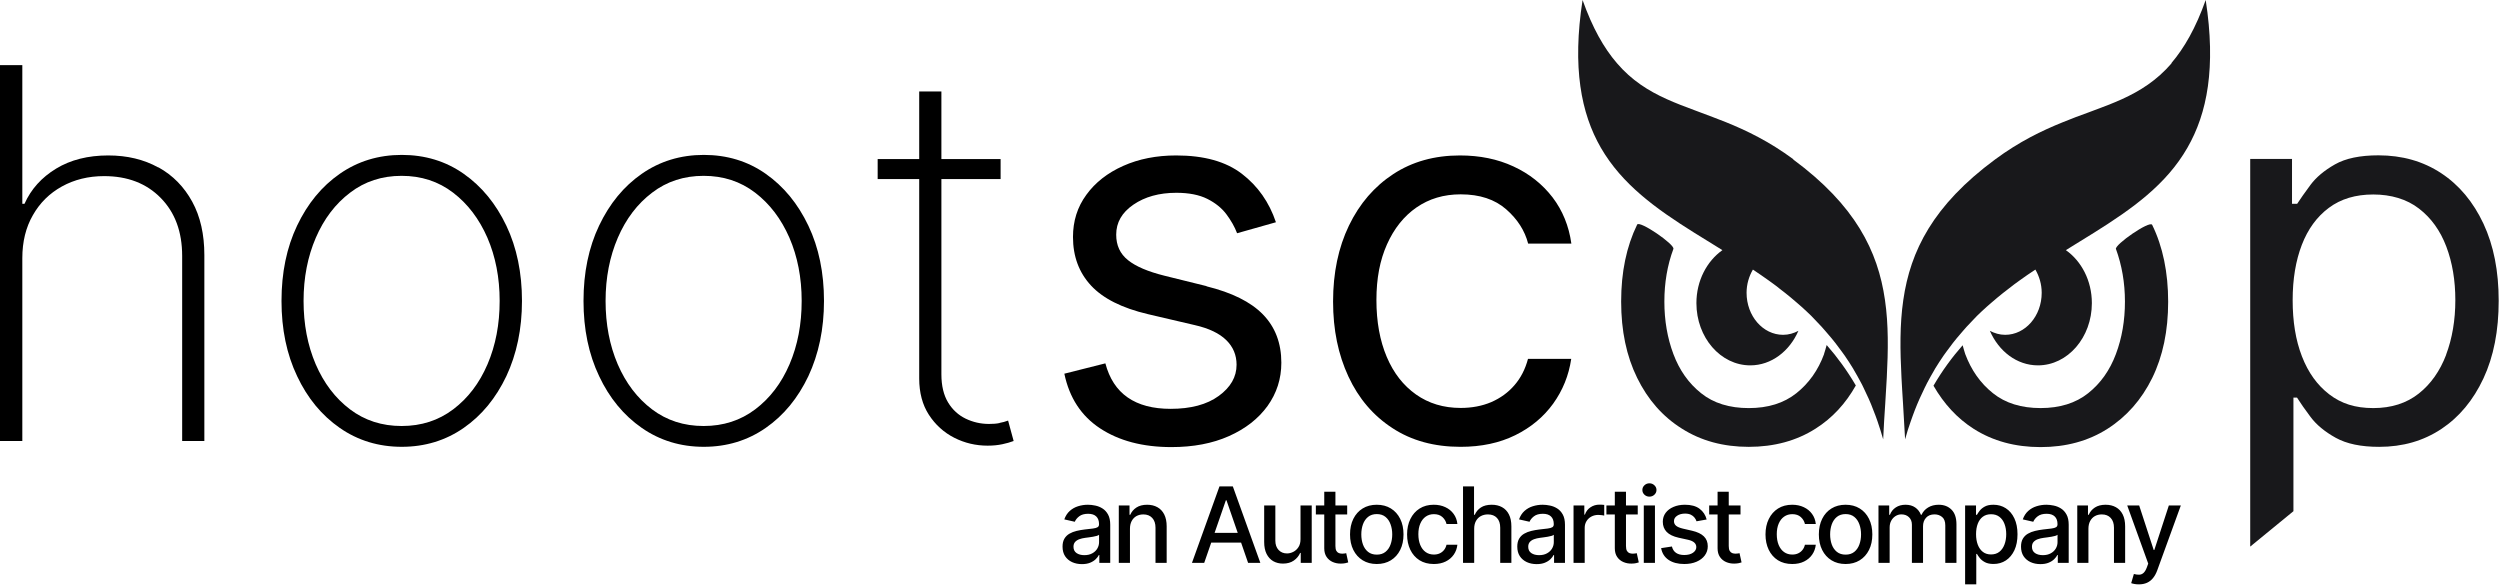 <svg xmlns="http://www.w3.org/2000/svg" width="607" height="142" viewBox="0 0 607 142" fill="none"><path d="M38.434 40.659C34.926 38.714 30.885 37.741 26.281 37.741C21.363 37.741 17.134 38.808 13.626 40.941C10.118 43.074 7.549 45.898 5.952 49.475H5.419V15.81H0V107.077H5.419V62.683C5.419 58.699 6.265 55.216 7.988 52.236C9.679 49.255 12.028 46.933 15.036 45.271C18.043 43.608 21.457 42.761 25.278 42.761C30.979 42.761 35.553 44.518 39.03 48.063C42.507 51.608 44.229 56.283 44.229 62.15V107.077H49.617V61.93C49.617 56.91 48.646 52.581 46.673 48.973C44.699 45.365 41.974 42.572 38.466 40.627L38.434 40.659Z" fill="black"></path><path d="M112.578 42.192C108.193 39.117 103.181 37.611 97.543 37.611C91.904 37.611 86.892 39.149 82.507 42.192C78.122 45.235 74.676 49.439 72.139 54.773C69.602 60.106 68.349 66.193 68.349 73.064C68.349 79.935 69.602 85.99 72.139 91.323C74.645 96.657 78.122 100.861 82.507 103.904C86.892 106.948 91.904 108.485 97.543 108.485C103.181 108.485 108.193 106.948 112.578 103.904C116.963 100.861 120.409 96.657 122.946 91.323C125.452 85.959 126.736 79.872 126.736 73.064C126.736 66.256 125.483 60.138 122.946 54.804C120.409 49.471 116.963 45.267 112.578 42.192ZM118.373 88.437C116.399 93.049 113.612 96.688 110.041 99.386C106.47 102.085 102.304 103.434 97.511 103.434C92.719 103.434 88.552 102.085 84.982 99.386C81.411 96.688 78.623 93.018 76.65 88.437C74.676 83.825 73.705 78.711 73.705 73.064C73.705 67.416 74.707 62.303 76.681 57.722C78.654 53.141 81.442 49.471 85.013 46.773C88.584 44.043 92.75 42.694 97.511 42.694C102.272 42.694 106.438 44.043 110.009 46.773C113.58 49.502 116.337 53.141 118.342 57.722C120.315 62.303 121.317 67.416 121.317 73.064C121.317 78.711 120.346 83.825 118.373 88.437Z" fill="black"></path><path d="M185.907 42.192C181.521 39.117 176.51 37.611 170.871 37.611C165.233 37.611 160.221 39.149 155.836 42.192C151.451 45.235 148.005 49.439 145.468 54.773C142.93 60.106 141.677 66.193 141.677 73.064C141.677 79.935 142.93 85.99 145.468 91.323C147.974 96.657 151.451 100.861 155.836 103.904C160.221 106.948 165.233 108.485 170.871 108.485C176.51 108.485 181.521 106.948 185.907 103.904C190.292 100.861 193.738 96.657 196.275 91.323C198.781 85.959 200.065 79.872 200.065 73.064C200.065 66.256 198.812 60.138 196.275 54.804C193.738 49.471 190.292 45.267 185.907 42.192ZM191.702 88.437C189.728 93.049 186.941 96.688 183.37 99.386C179.799 102.085 175.633 103.434 170.84 103.434C166.047 103.434 161.881 102.085 158.31 99.386C154.74 96.688 151.952 93.018 149.978 88.437C148.005 83.825 147.034 78.711 147.034 73.064C147.034 67.416 148.036 62.303 150.01 57.722C151.983 53.141 154.771 49.471 158.342 46.773C161.913 44.043 166.079 42.694 170.84 42.694C175.601 42.694 179.767 44.043 183.338 46.773C186.909 49.502 189.666 53.141 191.67 57.722C193.644 62.303 194.646 67.416 194.646 73.064C194.646 78.711 193.675 83.825 191.702 88.437Z" fill="black"></path><path d="M242.698 102.714C241.977 102.871 241.132 102.934 240.129 102.934C238.124 102.934 236.214 102.495 234.46 101.648C232.705 100.801 231.265 99.483 230.2 97.726C229.135 95.969 228.571 93.679 228.571 90.886V43.48H242.948V38.617H228.571V22.209H223.183V38.617H213.097V43.48H223.183V91.89C223.183 95.341 223.966 98.291 225.532 100.706C227.098 103.122 229.166 105.005 231.703 106.291C234.24 107.577 236.934 108.205 239.785 108.205C241.163 108.205 242.322 108.079 243.356 107.86C244.389 107.64 245.298 107.389 246.112 107.075L244.765 102.118C244.107 102.369 243.418 102.557 242.698 102.683V102.714Z" fill="black"></path><path d="M292.909 69.461L282.761 66.951C278.72 65.947 275.775 64.692 273.865 63.155C271.954 61.618 271.014 59.578 271.014 56.974C271.014 54.025 272.392 51.609 275.18 49.696C277.968 47.782 281.445 46.809 285.611 46.809C288.681 46.809 291.187 47.311 293.129 48.284C295.071 49.256 296.637 50.511 297.765 52.017C298.892 53.523 299.769 55.061 300.365 56.629L309.793 53.962C308.164 49.099 305.408 45.178 301.524 42.197C297.639 39.217 292.346 37.742 285.58 37.742C280.787 37.742 276.496 38.589 272.706 40.283C268.915 41.978 265.94 44.299 263.778 47.28C261.586 50.26 260.521 53.68 260.521 57.539C260.521 62.277 261.993 66.198 264.906 69.336C267.819 72.473 272.424 74.795 278.688 76.269L290.09 78.936C293.536 79.72 296.073 80.944 297.733 82.576C299.394 84.207 300.239 86.183 300.239 88.568C300.239 91.517 298.798 94.027 295.917 96.129C293.035 98.231 289.119 99.266 284.233 99.266C279.941 99.266 276.464 98.356 273.802 96.505C271.139 94.654 269.354 91.894 268.383 88.223L258.422 90.733C259.644 96.568 262.525 100.992 267.099 104.004C271.672 107.016 277.435 108.553 284.421 108.553C289.714 108.553 294.382 107.675 298.391 105.886C302.401 104.098 305.502 101.682 307.757 98.576C309.981 95.47 311.109 91.988 311.109 88.066C311.109 83.297 309.605 79.375 306.629 76.332C303.654 73.289 299.08 71.03 292.972 69.524L292.909 69.461Z" fill="black"></path><path d="M343.905 50.386C346.975 48.252 350.546 47.186 354.649 47.186C359.285 47.186 362.95 48.409 365.707 50.825C368.463 53.241 370.217 56.002 371.032 59.139H381.525C380.93 54.872 379.395 51.108 376.952 47.907C374.477 44.707 371.345 42.197 367.461 40.409C363.608 38.621 359.285 37.742 354.461 37.742C348.291 37.742 342.903 39.248 338.298 42.26C333.694 45.272 330.091 49.445 327.523 54.778C324.954 60.112 323.67 66.261 323.67 73.195C323.67 80.128 324.923 86.089 327.397 91.423C329.872 96.756 333.443 100.929 338.079 103.941C342.715 106.984 348.228 108.49 354.618 108.49C359.661 108.49 364.078 107.549 367.899 105.667C371.721 103.784 374.791 101.212 377.108 98.011C379.426 94.78 380.899 91.172 381.494 87.125H371C370.343 89.603 369.246 91.768 367.711 93.525C366.176 95.313 364.297 96.662 362.073 97.635C359.849 98.576 357.374 99.047 354.649 99.047C350.483 99.047 346.881 97.949 343.811 95.784C340.741 93.619 338.361 90.576 336.701 86.654C335.04 82.732 334.195 78.12 334.195 72.85C334.195 67.579 335.04 63.186 336.763 59.327C338.486 55.468 340.867 52.488 343.936 50.355L343.905 50.386Z" fill="black"></path><path d="M602.985 54.312C600.51 49.041 597.096 44.931 592.711 42.044C588.325 39.158 583.251 37.715 577.487 37.715C573.039 37.715 569.531 38.436 566.931 39.911C564.331 41.386 562.358 43.048 560.98 44.9C559.601 46.751 558.536 48.288 557.753 49.48H556.5V38.593H546.351V132.715L556.845 124.118V96.541H557.722C558.505 97.796 559.601 99.365 561.011 101.247C562.421 103.129 564.457 104.824 567.119 106.298C569.782 107.773 573.259 108.494 577.675 108.494C583.376 108.494 588.388 107.051 592.742 104.165C597.096 101.278 600.51 97.168 602.985 91.866C605.46 86.564 606.681 80.289 606.681 73.042C606.681 65.794 605.46 59.614 602.985 54.312ZM593.932 86.125C592.429 90.078 590.205 93.247 587.26 95.568C584.316 97.89 580.651 99.082 576.234 99.082C571.818 99.082 568.466 97.984 565.553 95.757C562.64 93.529 560.447 90.486 558.912 86.533C557.377 82.579 556.657 78.03 556.657 72.885C556.657 67.74 557.409 63.285 558.881 59.457C560.353 55.629 562.546 52.617 565.459 50.453C568.372 48.288 571.943 47.221 576.234 47.221C580.526 47.221 584.379 48.351 587.323 50.641C590.267 52.9 592.491 55.974 593.964 59.865C595.436 63.755 596.156 68.085 596.156 72.885C596.156 77.685 595.405 82.172 593.901 86.156L593.932 86.125Z" fill="#18181B"></path><path d="M442.888 85.97C441.448 89.892 439.192 93.061 436.154 95.476C433.115 97.892 429.263 99.084 424.595 99.084C419.928 99.084 416.044 97.892 413.037 95.476C409.998 93.061 407.774 89.892 406.302 85.97C404.83 82.048 404.109 77.813 404.109 73.232C404.109 68.652 404.83 64.385 406.302 60.432C406.678 59.365 398.064 53.435 397.5 54.533C394.9 59.867 393.616 66.079 393.616 73.201C393.616 80.323 394.9 86.441 397.5 91.743C400.1 97.045 403.702 101.155 408.369 104.073C413.005 107.022 418.424 108.496 424.595 108.496C430.766 108.496 436.185 107.022 440.821 104.073C444.893 101.5 448.12 97.986 450.594 93.594C448.464 89.954 446.083 86.692 443.515 83.774C443.296 84.496 443.139 85.217 442.888 85.907V85.97Z" fill="#18181B"></path><path d="M435.436 38.676C429.596 34.358 424.099 31.698 418.977 29.633C416.853 28.788 414.823 28.037 412.825 27.286C412.387 27.129 411.981 26.973 411.575 26.816C409.202 25.94 406.891 25.064 404.673 24.063C400.238 22.06 396.178 19.526 392.587 15.333C389.433 11.672 386.653 6.79 384.248 0C381.718 16.396 383.873 27.505 388.683 35.859C393.836 44.778 402.081 50.691 411.325 56.48C412.856 57.45 414.417 58.389 415.979 59.359C416.728 59.797 417.447 60.267 418.196 60.736C414.449 63.396 411.888 68.121 411.888 73.597C411.888 81.951 417.759 88.71 424.973 88.71C430.095 88.71 434.499 85.268 436.654 80.324C435.529 80.919 434.28 81.294 432.937 81.294C428.034 81.294 424.068 76.726 424.068 71.093C424.068 68.997 424.661 67.088 425.598 65.461C425.598 65.461 425.629 65.461 425.66 65.492C426.941 66.337 428.19 67.213 429.471 68.121C429.877 68.433 430.314 68.715 430.72 69.028C431.188 69.372 431.657 69.716 432.094 70.092C432.563 70.436 433 70.78 433.468 71.156C433.905 71.5 434.343 71.844 434.78 72.22C435.28 72.626 435.748 73.033 436.248 73.471C436.623 73.816 437.029 74.129 437.403 74.473C438.215 75.192 438.996 75.943 439.777 76.694C440.027 76.945 440.277 77.195 440.495 77.445C441.12 78.071 441.713 78.697 442.307 79.354C442.619 79.698 442.931 80.043 443.212 80.387C443.712 80.95 444.212 81.544 444.711 82.139C445.024 82.514 445.305 82.89 445.617 83.266C446.117 83.923 446.617 84.58 447.116 85.268C447.366 85.612 447.616 85.957 447.866 86.301C448.584 87.333 449.271 88.397 449.958 89.524C450.021 89.649 450.083 89.774 450.146 89.868C450.739 90.869 451.332 91.933 451.895 92.997C452.113 93.373 452.301 93.811 452.488 94.186C452.894 95.031 453.3 95.907 453.706 96.783C453.893 97.253 454.112 97.691 454.299 98.16C454.674 99.067 455.049 100.037 455.392 100.976C455.549 101.414 455.705 101.852 455.861 102.29C456.361 103.699 456.798 105.169 457.235 106.671C457.36 103.73 457.547 100.851 457.735 98.035C457.86 95.876 457.985 93.779 458.11 91.714C458.453 85.08 458.547 78.822 457.672 72.846C455.955 60.924 450.458 49.847 435.373 38.707L435.436 38.676Z" fill="#18181B"></path><path d="M513.743 60.426C515.184 64.38 515.936 68.646 515.936 73.227C515.936 77.808 515.215 82.043 513.743 85.965C512.271 89.886 510.047 93.055 507.009 95.471C503.97 97.887 500.117 99.079 495.45 99.079C490.783 99.079 486.899 97.887 483.891 95.471C480.853 93.055 478.629 89.886 477.157 85.965C476.906 85.275 476.75 84.522 476.53 83.831C473.962 86.749 471.581 89.981 469.451 93.651C471.957 98.012 475.183 101.558 479.224 104.13C483.86 107.079 489.279 108.554 495.45 108.554C501.621 108.554 507.04 107.079 511.676 104.13C516.312 101.181 519.945 97.071 522.545 91.8C525.145 86.498 526.429 80.317 526.429 73.258C526.429 66.199 525.145 59.893 522.545 54.591C521.981 53.462 513.367 59.422 513.743 60.489V60.426Z" fill="#18181B"></path><path d="M527.267 15.364C523.645 19.557 519.585 22.091 515.181 24.094C512.964 25.095 510.684 25.972 508.279 26.848C507.873 27.004 507.436 27.161 507.03 27.317C505.031 28.037 503.001 28.788 500.877 29.664C495.755 31.729 490.259 34.389 484.418 38.707C469.334 49.847 463.837 60.924 462.119 72.846C461.245 78.853 461.339 85.08 461.682 91.714C461.776 93.779 461.932 95.907 462.057 98.035C462.244 100.851 462.4 103.73 462.557 106.671C462.963 105.138 463.431 103.699 463.931 102.29C464.087 101.852 464.243 101.414 464.399 100.976C464.743 100.006 465.118 99.067 465.492 98.16C465.68 97.691 465.898 97.221 466.086 96.783C466.492 95.907 466.898 95.031 467.304 94.186C467.491 93.779 467.71 93.373 467.897 92.997C468.459 91.933 469.053 90.869 469.646 89.868C469.709 89.743 469.771 89.618 469.833 89.524C470.489 88.428 471.208 87.365 471.926 86.301C472.176 85.957 472.426 85.612 472.676 85.268C473.175 84.58 473.675 83.923 474.175 83.266C474.487 82.89 474.768 82.514 475.08 82.139C475.58 81.544 476.08 80.95 476.579 80.387C476.892 80.043 477.204 79.698 477.485 79.354C478.078 78.697 478.703 78.071 479.296 77.445C479.546 77.195 479.765 76.945 480.015 76.694C480.796 75.912 481.608 75.192 482.388 74.473C482.763 74.129 483.169 73.816 483.544 73.471C484.044 73.065 484.512 72.626 485.012 72.22C485.449 71.876 485.886 71.5 486.323 71.156C486.761 70.812 487.229 70.436 487.698 70.092C488.166 69.748 488.635 69.372 489.072 69.028C489.478 68.715 489.915 68.433 490.321 68.121C491.57 67.213 492.851 66.337 494.131 65.492C494.131 65.492 494.162 65.492 494.194 65.461C495.131 67.088 495.724 68.997 495.724 71.093C495.724 76.726 491.758 81.294 486.854 81.294C485.511 81.294 484.293 80.919 483.138 80.324C485.293 85.268 489.665 88.71 494.818 88.71C502.033 88.71 507.904 81.951 507.904 73.597C507.904 68.152 505.374 63.396 501.595 60.736C502.345 60.267 503.095 59.828 503.813 59.359C505.374 58.389 506.936 57.45 508.466 56.48C517.711 50.691 525.987 44.809 531.109 35.859C535.918 27.505 538.073 16.396 535.544 0C533.139 6.79 530.328 11.672 527.205 15.333L527.267 15.364Z" fill="#18181B"></path><path d="M262.692 136.968C261.809 136.968 261.011 136.805 260.298 136.479C259.585 136.146 259.019 135.666 258.602 135.037C258.191 134.409 257.986 133.638 257.986 132.725C257.986 131.939 258.137 131.292 258.439 130.785C258.741 130.277 259.149 129.875 259.663 129.579C260.177 129.283 260.751 129.059 261.386 128.908C262.021 128.757 262.667 128.642 263.326 128.563C264.16 128.467 264.837 128.388 265.357 128.328C265.877 128.261 266.255 128.155 266.491 128.01C266.726 127.865 266.844 127.629 266.844 127.303V127.24C266.844 126.448 266.621 125.834 266.173 125.399C265.732 124.964 265.073 124.746 264.197 124.746C263.284 124.746 262.565 124.949 262.039 125.354C261.519 125.753 261.159 126.197 260.96 126.686L258.412 126.106C258.714 125.26 259.155 124.577 259.736 124.057C260.322 123.531 260.996 123.15 261.758 122.915C262.519 122.673 263.32 122.552 264.16 122.552C264.717 122.552 265.306 122.618 265.929 122.751C266.557 122.878 267.144 123.114 267.688 123.459C268.238 123.803 268.688 124.296 269.039 124.936C269.389 125.571 269.564 126.396 269.564 127.412V136.66H266.917V134.756H266.808C266.633 135.107 266.37 135.451 266.019 135.79C265.669 136.128 265.218 136.409 264.668 136.633C264.118 136.857 263.459 136.968 262.692 136.968ZM263.281 134.792C264.03 134.792 264.671 134.644 265.203 134.348C265.741 134.052 266.149 133.665 266.427 133.187C266.711 132.704 266.853 132.187 266.853 131.637V129.842C266.757 129.938 266.569 130.029 266.291 130.114C266.019 130.192 265.708 130.262 265.357 130.322C265.007 130.377 264.665 130.428 264.333 130.476C264 130.519 263.722 130.555 263.499 130.585C262.973 130.652 262.492 130.764 262.057 130.921C261.628 131.078 261.283 131.305 261.023 131.601C260.769 131.891 260.642 132.278 260.642 132.761C260.642 133.432 260.89 133.94 261.386 134.285C261.882 134.623 262.513 134.792 263.281 134.792ZM274.354 128.391V136.66H271.643V122.733H274.246V125H274.418C274.738 124.263 275.24 123.67 275.923 123.223C276.612 122.776 277.48 122.552 278.525 122.552C279.474 122.552 280.305 122.751 281.019 123.15C281.732 123.543 282.285 124.13 282.678 124.909C283.071 125.689 283.267 126.653 283.267 127.802V136.66H280.556V128.128C280.556 127.119 280.293 126.33 279.767 125.762C279.242 125.187 278.519 124.9 277.6 124.9C276.972 124.9 276.413 125.036 275.923 125.308C275.439 125.58 275.056 125.979 274.771 126.505C274.493 127.025 274.354 127.654 274.354 128.391ZM292.383 136.66H289.409L296.091 118.091H299.328L306.01 136.66H303.036L297.787 121.464H297.642L292.383 136.66ZM292.881 129.388H302.529V131.746H292.881V129.388ZM315.765 130.884V122.733H318.485V136.66H315.819V134.248H315.674C315.354 134.992 314.84 135.611 314.133 136.107C313.431 136.597 312.558 136.841 311.512 136.841C310.618 136.841 309.826 136.645 309.137 136.252C308.454 135.853 307.916 135.264 307.523 134.484C307.136 133.704 306.942 132.74 306.942 131.592V122.733H309.653V131.265C309.653 132.214 309.916 132.97 310.442 133.532C310.968 134.094 311.651 134.375 312.491 134.375C312.999 134.375 313.504 134.248 314.006 133.994C314.513 133.741 314.933 133.357 315.266 132.843C315.604 132.329 315.771 131.676 315.765 130.884ZM327.096 122.733V124.909H319.489V122.733H327.096ZM321.529 119.397H324.24V132.571C324.24 133.097 324.319 133.493 324.476 133.759C324.633 134.019 324.836 134.197 325.084 134.294C325.337 134.384 325.612 134.43 325.909 134.43C326.126 134.43 326.317 134.415 326.48 134.384C326.643 134.354 326.77 134.33 326.861 134.312L327.35 136.551C327.193 136.612 326.97 136.672 326.679 136.733C326.389 136.799 326.027 136.835 325.591 136.841C324.878 136.854 324.213 136.727 323.597 136.461C322.98 136.195 322.481 135.784 322.101 135.228C321.72 134.671 321.529 133.973 321.529 133.133V119.397ZM334.28 136.941C332.975 136.941 331.835 136.642 330.862 136.044C329.889 135.445 329.133 134.608 328.595 133.532C328.057 132.456 327.788 131.199 327.788 129.76C327.788 128.315 328.057 127.052 328.595 125.97C329.133 124.888 329.889 124.048 330.862 123.45C331.835 122.851 332.975 122.552 334.28 122.552C335.586 122.552 336.725 122.851 337.698 123.45C338.672 124.048 339.427 124.888 339.965 125.97C340.503 127.052 340.772 128.315 340.772 129.76C340.772 131.199 340.503 132.456 339.965 133.532C339.427 134.608 338.672 135.445 337.698 136.044C336.725 136.642 335.586 136.941 334.28 136.941ZM334.289 134.665C335.136 134.665 335.837 134.442 336.393 133.994C336.949 133.547 337.36 132.952 337.626 132.208C337.898 131.465 338.034 130.646 338.034 129.751C338.034 128.863 337.898 128.046 337.626 127.303C337.36 126.553 336.949 125.952 336.393 125.499C335.837 125.045 335.136 124.819 334.289 124.819C333.437 124.819 332.73 125.045 332.168 125.499C331.611 125.952 331.197 126.553 330.925 127.303C330.659 128.046 330.526 128.863 330.526 129.751C330.526 130.646 330.659 131.465 330.925 132.208C331.197 132.952 331.611 133.547 332.168 133.994C332.73 134.442 333.437 134.665 334.289 134.665ZM348.133 136.941C346.785 136.941 345.624 136.636 344.651 136.025C343.684 135.409 342.94 134.56 342.42 133.478C341.901 132.396 341.641 131.156 341.641 129.76C341.641 128.346 341.907 127.097 342.439 126.015C342.971 124.927 343.72 124.078 344.687 123.468C345.654 122.857 346.794 122.552 348.105 122.552C349.163 122.552 350.106 122.748 350.934 123.141C351.763 123.528 352.43 124.072 352.938 124.773C353.452 125.474 353.757 126.294 353.854 127.23H351.215C351.07 126.578 350.738 126.015 350.218 125.544C349.704 125.073 349.015 124.837 348.151 124.837C347.395 124.837 346.733 125.036 346.165 125.435C345.603 125.828 345.165 126.39 344.85 127.122C344.536 127.847 344.379 128.705 344.379 129.697C344.379 130.712 344.533 131.589 344.841 132.326C345.15 133.064 345.585 133.635 346.147 134.04C346.715 134.445 347.383 134.647 348.151 134.647C348.665 134.647 349.13 134.554 349.547 134.366C349.97 134.173 350.324 133.898 350.608 133.541C350.898 133.184 351.101 132.755 351.215 132.254H353.854C353.757 133.154 353.464 133.958 352.974 134.665C352.485 135.373 351.829 135.929 351.007 136.334C350.191 136.739 349.233 136.941 348.133 136.941ZM357.932 128.391V136.66H355.221V118.091H357.896V125H358.068C358.395 124.25 358.893 123.655 359.564 123.214C360.235 122.772 361.112 122.552 362.194 122.552C363.149 122.552 363.983 122.748 364.696 123.141C365.416 123.534 365.972 124.12 366.365 124.9C366.764 125.674 366.963 126.641 366.963 127.802V136.66H364.252V128.128C364.252 127.107 363.989 126.315 363.463 125.753C362.937 125.184 362.206 124.9 361.269 124.9C360.628 124.9 360.054 125.036 359.546 125.308C359.044 125.58 358.649 125.979 358.358 126.505C358.074 127.025 357.932 127.654 357.932 128.391ZM373.102 136.968C372.219 136.968 371.421 136.805 370.708 136.479C369.995 136.146 369.43 135.666 369.012 135.037C368.601 134.409 368.396 133.638 368.396 132.725C368.396 131.939 368.547 131.292 368.849 130.785C369.152 130.277 369.56 129.875 370.073 129.579C370.587 129.283 371.161 129.059 371.796 128.908C372.431 128.757 373.078 128.642 373.736 128.563C374.571 128.467 375.248 128.388 375.767 128.328C376.287 128.261 376.665 128.155 376.901 128.01C377.137 127.865 377.254 127.629 377.254 127.303V127.24C377.254 126.448 377.031 125.834 376.583 125.399C376.142 124.964 375.483 124.746 374.607 124.746C373.694 124.746 372.975 124.949 372.449 125.354C371.929 125.753 371.569 126.197 371.37 126.686L368.822 126.106C369.124 125.26 369.566 124.577 370.146 124.057C370.732 123.531 371.406 123.15 372.168 122.915C372.929 122.673 373.73 122.552 374.571 122.552C375.127 122.552 375.716 122.618 376.339 122.751C376.967 122.878 377.554 123.114 378.098 123.459C378.648 123.803 379.098 124.296 379.449 124.936C379.799 125.571 379.975 126.396 379.975 127.412V136.66H377.327V134.756H377.218C377.043 135.107 376.78 135.451 376.429 135.79C376.079 136.128 375.628 136.409 375.078 136.633C374.528 136.857 373.869 136.968 373.102 136.968ZM373.691 134.792C374.441 134.792 375.081 134.644 375.613 134.348C376.151 134.052 376.559 133.665 376.837 133.187C377.121 132.704 377.263 132.187 377.263 131.637V129.842C377.167 129.938 376.979 130.029 376.701 130.114C376.429 130.192 376.118 130.262 375.767 130.322C375.417 130.377 375.075 130.428 374.743 130.476C374.41 130.519 374.132 130.555 373.909 130.585C373.383 130.652 372.902 130.764 372.467 130.921C372.038 131.078 371.693 131.305 371.433 131.601C371.18 131.891 371.053 132.278 371.053 132.761C371.053 133.432 371.3 133.94 371.796 134.285C372.292 134.623 372.923 134.792 373.691 134.792ZM382.054 136.66V122.733H384.674V124.946H384.819C385.073 124.196 385.52 123.607 386.161 123.177C386.808 122.742 387.539 122.525 388.355 122.525C388.524 122.525 388.724 122.531 388.954 122.543C389.189 122.555 389.374 122.57 389.507 122.588V125.181C389.398 125.151 389.204 125.118 388.926 125.082C388.648 125.039 388.37 125.018 388.092 125.018C387.451 125.018 386.88 125.154 386.378 125.426C385.883 125.692 385.49 126.064 385.2 126.541C384.91 127.013 384.765 127.551 384.765 128.155V136.66H382.054ZM397.645 122.733V124.909H390.037V122.733H397.645ZM392.077 119.397H394.789V132.571C394.789 133.097 394.867 133.493 395.024 133.759C395.181 134.019 395.384 134.197 395.632 134.294C395.886 134.384 396.161 134.43 396.457 134.43C396.674 134.43 396.865 134.415 397.028 134.384C397.191 134.354 397.318 134.33 397.409 134.312L397.898 136.551C397.741 136.612 397.518 136.672 397.228 136.733C396.937 136.799 396.575 136.835 396.139 136.841C395.426 136.854 394.761 136.727 394.145 136.461C393.528 136.195 393.03 135.784 392.649 135.228C392.268 134.671 392.077 133.973 392.077 133.133V119.397ZM399.112 136.66V122.733H401.823V136.66H399.112ZM400.481 120.584C400.009 120.584 399.604 120.427 399.266 120.113C398.933 119.792 398.767 119.412 398.767 118.97C398.767 118.523 398.933 118.142 399.266 117.828C399.604 117.508 400.009 117.347 400.481 117.347C400.952 117.347 401.354 117.508 401.687 117.828C402.025 118.142 402.194 118.523 402.194 118.97C402.194 119.412 402.025 119.792 401.687 120.113C401.354 120.427 400.952 120.584 400.481 120.584ZM414.374 126.133L411.917 126.569C411.814 126.254 411.651 125.955 411.427 125.671C411.21 125.387 410.913 125.154 410.539 124.973C410.164 124.791 409.695 124.701 409.133 124.701C408.366 124.701 407.725 124.873 407.211 125.218C406.697 125.556 406.44 125.994 406.44 126.532C406.44 126.998 406.613 127.373 406.957 127.657C407.302 127.941 407.858 128.173 408.626 128.355L410.838 128.863C412.119 129.159 413.074 129.615 413.703 130.232C414.332 130.848 414.646 131.649 414.646 132.634C414.646 133.469 414.404 134.212 413.921 134.865C413.443 135.512 412.775 136.019 411.917 136.388C411.065 136.757 410.076 136.941 408.952 136.941C407.392 136.941 406.12 136.609 405.135 135.944C404.149 135.273 403.545 134.321 403.321 133.088L405.942 132.689C406.105 133.372 406.44 133.889 406.948 134.239C407.456 134.584 408.118 134.756 408.934 134.756C409.822 134.756 410.533 134.572 411.065 134.203C411.596 133.828 411.862 133.372 411.862 132.834C411.862 132.399 411.699 132.033 411.373 131.737C411.052 131.441 410.56 131.217 409.895 131.066L407.537 130.549C406.238 130.253 405.277 129.781 404.654 129.135C404.038 128.488 403.729 127.669 403.729 126.677C403.729 125.855 403.959 125.136 404.418 124.519C404.878 123.903 405.512 123.422 406.322 123.078C407.132 122.727 408.06 122.552 409.106 122.552C410.611 122.552 411.796 122.878 412.66 123.531C413.525 124.178 414.096 125.045 414.374 126.133ZM422.596 122.733V124.909H414.989V122.733H422.596ZM417.029 119.397H419.74V132.571C419.74 133.097 419.818 133.493 419.976 133.759C420.133 134.019 420.335 134.197 420.583 134.294C420.837 134.384 421.112 134.43 421.408 134.43C421.626 134.43 421.816 134.415 421.979 134.384C422.143 134.354 422.269 134.33 422.36 134.312L422.85 136.551C422.693 136.612 422.469 136.672 422.179 136.733C421.889 136.799 421.526 136.835 421.091 136.841C420.377 136.854 419.713 136.727 419.096 136.461C418.479 136.195 417.981 135.784 417.6 135.228C417.219 134.671 417.029 133.973 417.029 133.133V119.397ZM435.154 136.941C433.806 136.941 432.646 136.636 431.673 136.025C430.706 135.409 429.962 134.56 429.442 133.478C428.922 132.396 428.662 131.156 428.662 129.76C428.662 128.346 428.928 127.097 429.46 126.015C429.992 124.927 430.742 124.078 431.709 123.468C432.676 122.857 433.816 122.552 435.127 122.552C436.185 122.552 437.128 122.748 437.956 123.141C438.784 123.528 439.452 124.072 439.96 124.773C440.474 125.474 440.779 126.294 440.876 127.23H438.237C438.092 126.578 437.76 126.015 437.24 125.544C436.726 125.073 436.037 124.837 435.173 124.837C434.417 124.837 433.755 125.036 433.187 125.435C432.625 125.828 432.186 126.39 431.872 127.122C431.558 127.847 431.401 128.705 431.401 129.697C431.401 130.712 431.555 131.589 431.863 132.326C432.171 133.064 432.607 133.635 433.169 134.04C433.737 134.445 434.405 134.647 435.173 134.647C435.686 134.647 436.152 134.554 436.569 134.366C436.992 134.173 437.346 133.898 437.63 133.541C437.92 133.184 438.122 132.755 438.237 132.254H440.876C440.779 133.154 440.486 133.958 439.996 134.665C439.507 135.373 438.851 135.929 438.029 136.334C437.213 136.739 436.255 136.941 435.154 136.941ZM448.109 136.941C446.804 136.941 445.664 136.642 444.691 136.044C443.718 135.445 442.962 134.608 442.424 133.532C441.886 132.456 441.617 131.199 441.617 129.76C441.617 128.315 441.886 127.052 442.424 125.97C442.962 124.888 443.718 124.048 444.691 123.45C445.664 122.851 446.804 122.552 448.109 122.552C449.415 122.552 450.554 122.851 451.528 123.45C452.501 124.048 453.256 124.888 453.794 125.97C454.332 127.052 454.601 128.315 454.601 129.76C454.601 131.199 454.332 132.456 453.794 133.532C453.256 134.608 452.501 135.445 451.528 136.044C450.554 136.642 449.415 136.941 448.109 136.941ZM448.118 134.665C448.965 134.665 449.666 134.442 450.222 133.994C450.778 133.547 451.189 132.952 451.455 132.208C451.727 131.465 451.863 130.646 451.863 129.751C451.863 128.863 451.727 128.046 451.455 127.303C451.189 126.553 450.778 125.952 450.222 125.499C449.666 125.045 448.965 124.819 448.118 124.819C447.266 124.819 446.559 125.045 445.997 125.499C445.441 125.952 445.027 126.553 444.755 127.303C444.489 128.046 444.356 128.863 444.356 129.751C444.356 130.646 444.489 131.465 444.755 132.208C445.027 132.952 445.441 133.547 445.997 133.994C446.559 134.442 447.266 134.665 448.118 134.665ZM456.095 136.66V122.733H458.698V125H458.87C459.16 124.232 459.635 123.634 460.293 123.205C460.952 122.769 461.741 122.552 462.66 122.552C463.591 122.552 464.371 122.769 464.999 123.205C465.634 123.64 466.102 124.238 466.405 125H466.55C466.882 124.256 467.411 123.664 468.136 123.223C468.862 122.776 469.726 122.552 470.73 122.552C471.993 122.552 473.024 122.948 473.821 123.74C474.625 124.532 475.027 125.725 475.027 127.321V136.66H472.316V127.575C472.316 126.632 472.059 125.949 471.546 125.526C471.032 125.103 470.418 124.891 469.705 124.891C468.823 124.891 468.136 125.163 467.647 125.707C467.157 126.245 466.912 126.937 466.912 127.784V136.66H464.21V127.403C464.21 126.647 463.975 126.04 463.503 125.58C463.032 125.121 462.418 124.891 461.663 124.891C461.149 124.891 460.674 125.027 460.239 125.299C459.81 125.565 459.462 125.937 459.196 126.414C458.936 126.892 458.806 127.445 458.806 128.074V136.66H456.095ZM477.129 141.883V122.733H479.777V124.991H480.003C480.16 124.701 480.387 124.365 480.683 123.984C480.979 123.604 481.391 123.271 481.916 122.987C482.442 122.697 483.137 122.552 484.002 122.552C485.126 122.552 486.13 122.836 487.012 123.404C487.895 123.972 488.587 124.791 489.088 125.861C489.596 126.931 489.85 128.219 489.85 129.724C489.85 131.229 489.599 132.52 489.098 133.596C488.596 134.665 487.907 135.491 487.03 136.071C486.154 136.645 485.153 136.932 484.029 136.932C483.183 136.932 482.491 136.79 481.953 136.506C481.421 136.222 481.004 135.889 480.701 135.509C480.399 135.128 480.166 134.789 480.003 134.493H479.84V141.883H477.129ZM479.786 129.697C479.786 130.676 479.928 131.534 480.212 132.272C480.496 133.009 480.907 133.586 481.445 134.004C481.983 134.415 482.642 134.62 483.422 134.62C484.232 134.62 484.909 134.405 485.453 133.976C485.997 133.541 486.408 132.952 486.686 132.208C486.97 131.465 487.112 130.628 487.112 129.697C487.112 128.778 486.973 127.953 486.695 127.221C486.423 126.49 486.012 125.913 485.462 125.49C484.918 125.066 484.238 124.855 483.422 124.855C482.636 124.855 481.971 125.057 481.427 125.462C480.889 125.867 480.481 126.433 480.203 127.158C479.925 127.883 479.786 128.73 479.786 129.697ZM495.409 136.968C494.526 136.968 493.728 136.805 493.015 136.479C492.302 136.146 491.736 135.666 491.319 135.037C490.908 134.409 490.703 133.638 490.703 132.725C490.703 131.939 490.854 131.292 491.156 130.785C491.458 130.277 491.866 129.875 492.38 129.579C492.894 129.283 493.468 129.059 494.103 128.908C494.738 128.757 495.384 128.642 496.043 128.563C496.877 128.467 497.554 128.388 498.074 128.328C498.594 128.261 498.972 128.155 499.208 128.01C499.443 127.865 499.561 127.629 499.561 127.303V127.24C499.561 126.448 499.338 125.834 498.89 125.399C498.449 124.964 497.79 124.746 496.914 124.746C496.001 124.746 495.282 124.949 494.756 125.354C494.236 125.753 493.876 126.197 493.677 126.686L491.129 126.106C491.431 125.26 491.872 124.577 492.453 124.057C493.039 123.531 493.713 123.15 494.475 122.915C495.236 122.673 496.037 122.552 496.877 122.552C497.433 122.552 498.023 122.618 498.645 122.751C499.274 122.878 499.86 123.114 500.404 123.459C500.955 123.803 501.405 124.296 501.755 124.936C502.106 125.571 502.281 126.396 502.281 127.412V136.66H499.634V134.756H499.525C499.35 135.107 499.087 135.451 498.736 135.79C498.386 136.128 497.935 136.409 497.385 136.633C496.835 136.857 496.176 136.968 495.409 136.968ZM495.998 134.792C496.747 134.792 497.388 134.644 497.92 134.348C498.458 134.052 498.866 133.665 499.144 133.187C499.428 132.704 499.57 132.187 499.57 131.637V129.842C499.474 129.938 499.286 130.029 499.008 130.114C498.736 130.192 498.425 130.262 498.074 130.322C497.724 130.377 497.382 130.428 497.05 130.476C496.717 130.519 496.439 130.555 496.215 130.585C495.69 130.652 495.209 130.764 494.774 130.921C494.345 131.078 494 131.305 493.74 131.601C493.486 131.891 493.359 132.278 493.359 132.761C493.359 133.432 493.607 133.94 494.103 134.285C494.599 134.623 495.23 134.792 495.998 134.792ZM507.071 128.391V136.66H504.36V122.733H506.963V125H507.135C507.455 124.263 507.957 123.67 508.64 123.223C509.329 122.776 510.196 122.552 511.242 122.552C512.191 122.552 513.022 122.751 513.736 123.15C514.449 123.543 515.002 124.13 515.395 124.909C515.788 125.689 515.984 126.653 515.984 127.802V136.66H513.273V128.128C513.273 127.119 513.01 126.33 512.484 125.762C511.958 125.187 511.236 124.9 510.317 124.9C509.689 124.9 509.13 125.036 508.64 125.308C508.156 125.58 507.773 125.979 507.488 126.505C507.21 127.025 507.071 127.654 507.071 128.391ZM519.303 141.883C518.898 141.883 518.529 141.85 518.197 141.783C517.864 141.723 517.617 141.656 517.453 141.584L518.106 139.362C518.602 139.495 519.043 139.553 519.43 139.534C519.817 139.516 520.158 139.371 520.455 139.099C520.757 138.827 521.023 138.383 521.253 137.766L521.588 136.841L516.492 122.733H519.394L522.921 133.541H523.066L526.593 122.733H529.504L523.764 138.519C523.498 139.244 523.16 139.858 522.749 140.36C522.338 140.867 521.848 141.248 521.28 141.502C520.712 141.756 520.053 141.883 519.303 141.883Z" fill="black"></path></svg>